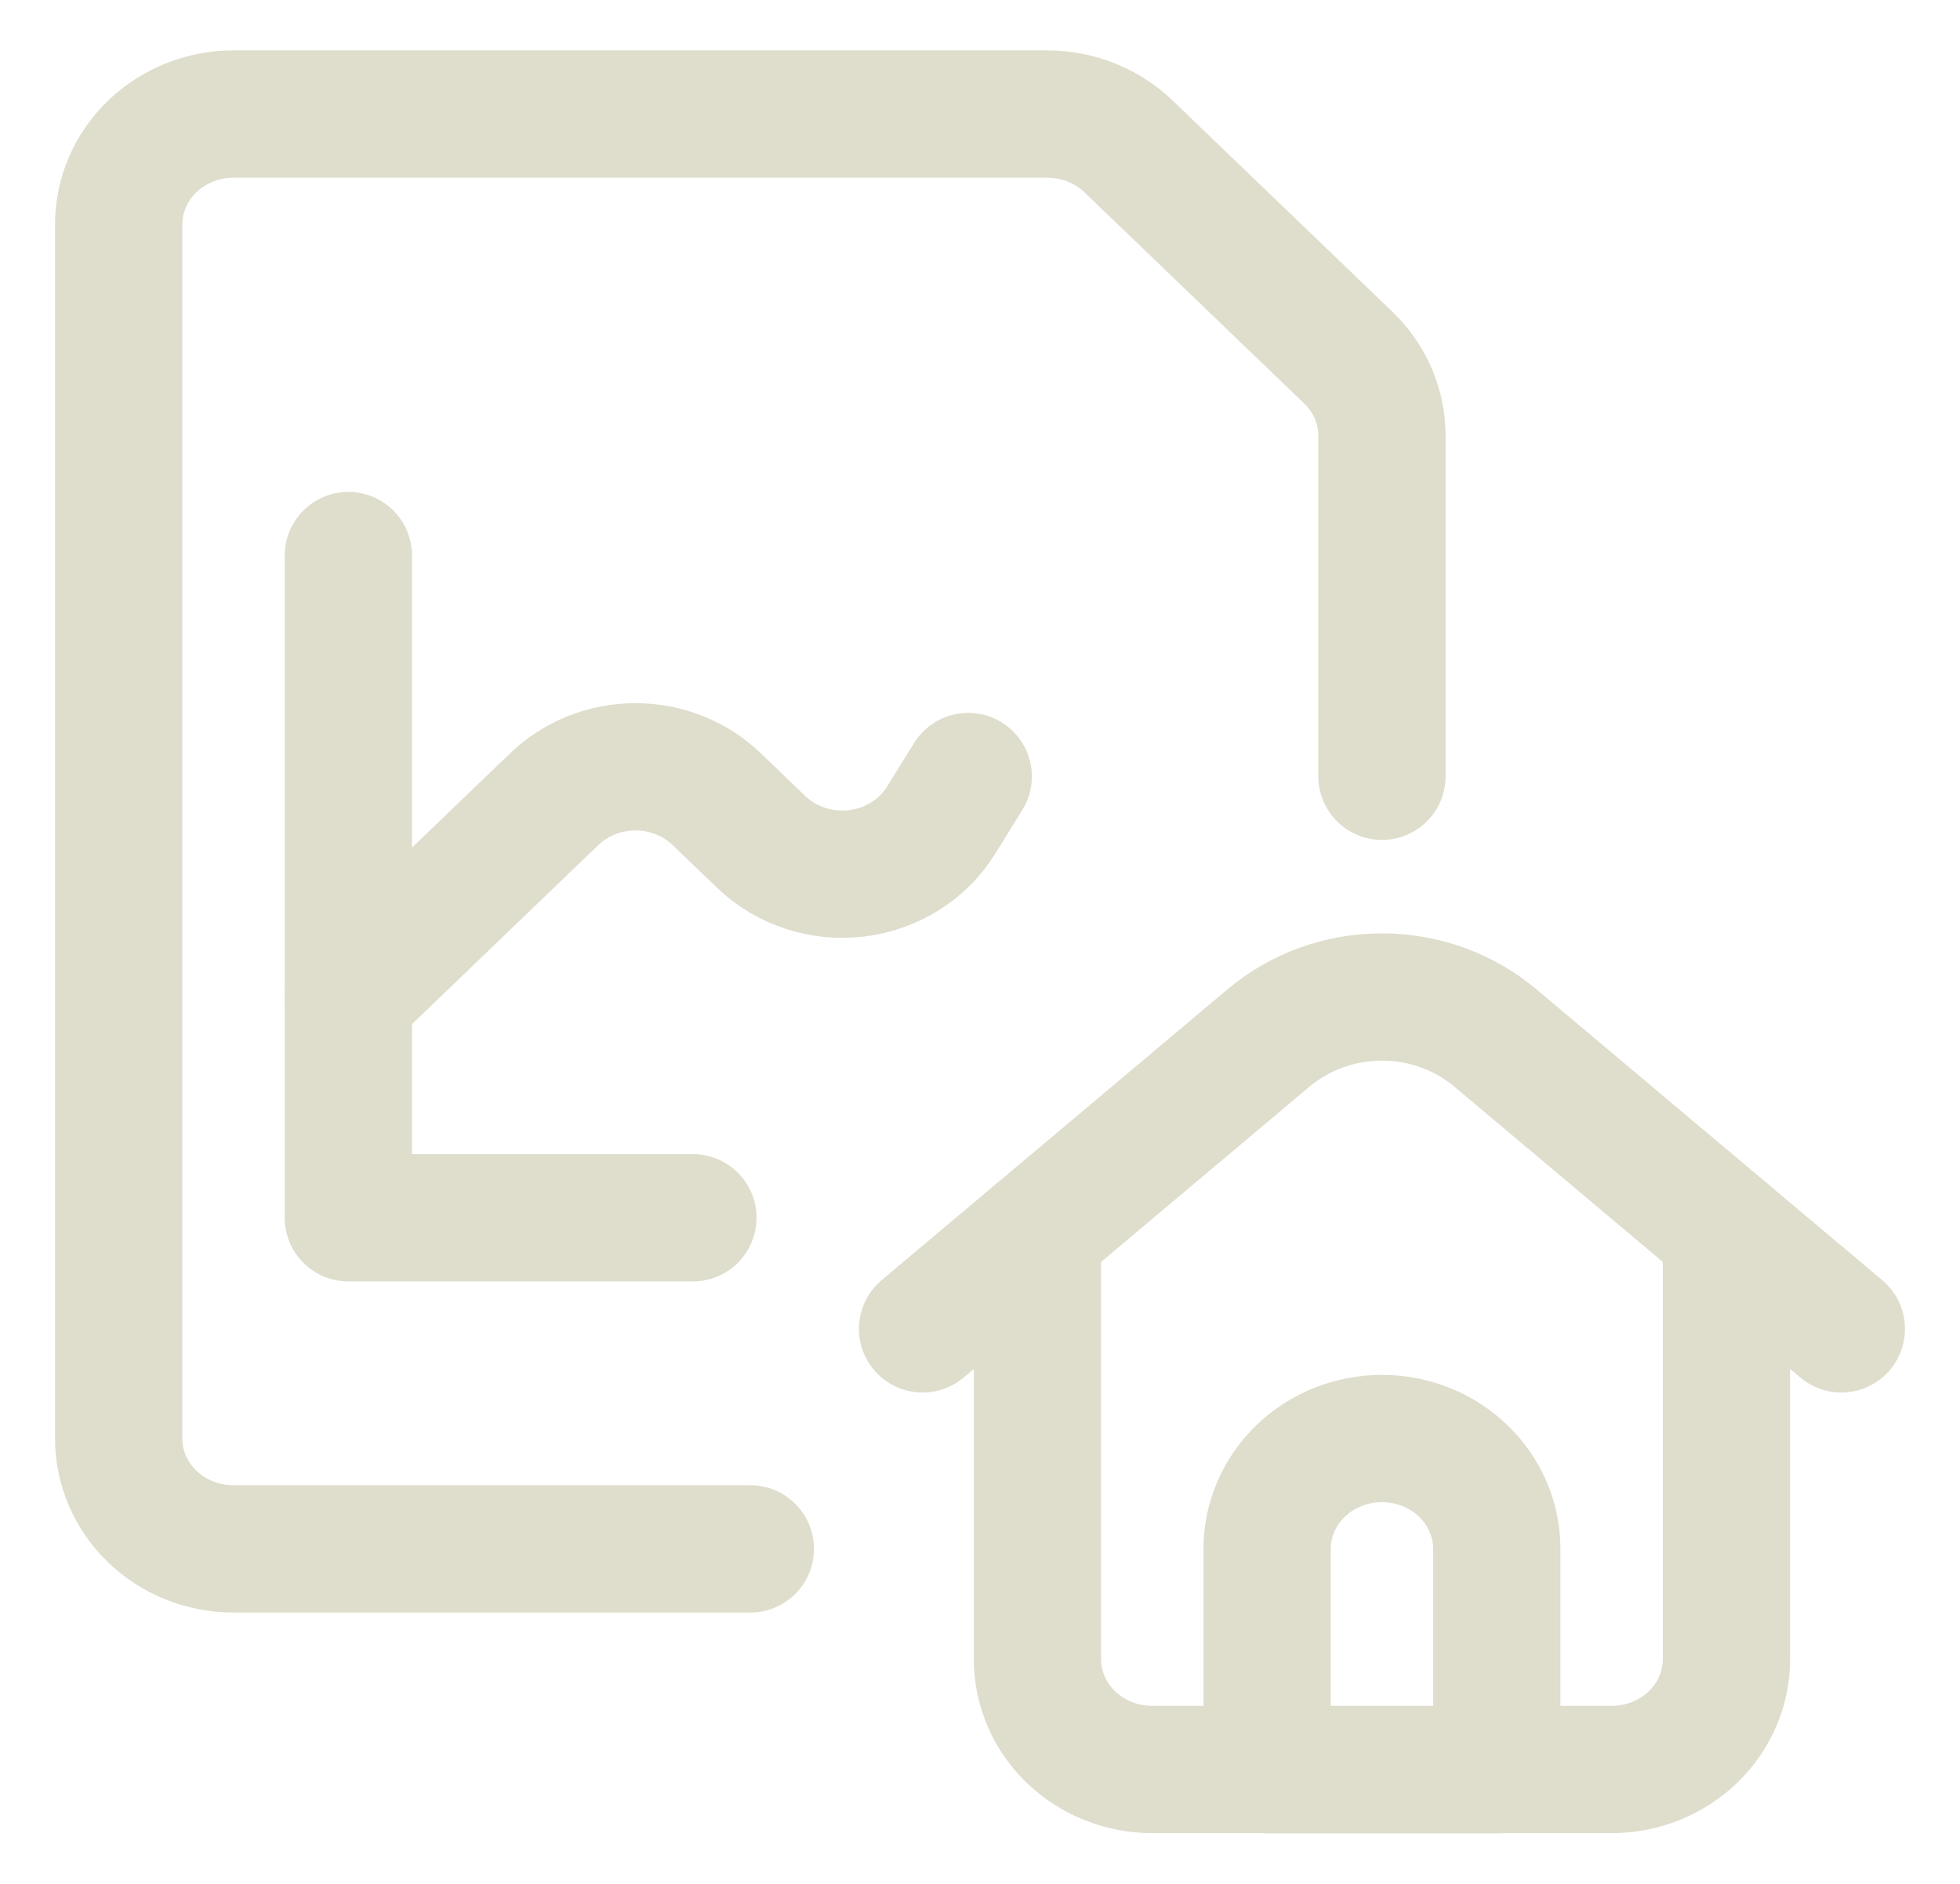 <svg width="77" height="74" viewBox="0 0 77 74" fill="none" xmlns="http://www.w3.org/2000/svg">
<path d="M40.756 48.412V65.178C40.756 66.328 41.231 67.431 42.077 68.244C42.923 69.057 44.071 69.514 45.268 69.514H63.315C64.511 69.514 65.659 69.057 66.505 68.244C67.351 67.431 67.826 66.328 67.826 65.178V48.412" stroke="#DFDDCC" stroke-width="5" stroke-linecap="round" stroke-linejoin="round"/>
<path d="M36.244 52.205L49.833 40.778C51.067 39.739 52.651 39.167 54.291 39.167C55.931 39.167 57.515 39.739 58.749 40.778L72.338 52.205" stroke="#DFDDCC" stroke-width="5" stroke-linecap="round" stroke-linejoin="round"/>
<path d="M58.803 69.519H49.779V60.848C49.779 59.698 50.255 58.595 51.101 57.782C51.947 56.968 53.094 56.512 54.291 56.512C55.488 56.512 56.635 56.968 57.481 57.782C58.327 58.595 58.803 59.698 58.803 60.848V69.519Z" stroke="#DFDDCC" stroke-width="5" stroke-linecap="round" stroke-linejoin="round"/>
<path d="M13.685 21.824V47.84H27.221" stroke="#DFDDCC" stroke-width="5" stroke-linecap="round" stroke-linejoin="round"/>
<path d="M13.685 39.168L21.774 31.395C22.192 30.992 22.69 30.672 23.238 30.454C23.785 30.236 24.372 30.124 24.965 30.124C25.558 30.124 26.145 30.236 26.692 30.454C27.24 30.672 27.737 30.992 28.156 31.395L29.904 33.074C30.389 33.54 30.977 33.893 31.625 34.107C32.273 34.321 32.964 34.391 33.644 34.31C34.324 34.23 34.976 34.001 35.551 33.642C36.125 33.284 36.607 32.804 36.96 32.239L38.037 30.505" stroke="#DFDDCC" stroke-width="5" stroke-linecap="round" stroke-linejoin="round"/>
<path d="M29.477 60.848H9.174C7.977 60.848 6.83 60.391 5.984 59.578C5.137 58.764 4.662 57.662 4.662 56.512V8.816C4.662 7.666 5.137 6.564 5.984 5.75C6.83 4.937 7.977 4.48 9.174 4.48H41.144C42.34 4.481 43.486 4.937 44.332 5.749L52.971 14.051C53.816 14.864 54.291 15.966 54.291 17.115V30.496" stroke="#DFDDCC" stroke-width="5" stroke-linecap="round" stroke-linejoin="round"/>
</svg>
